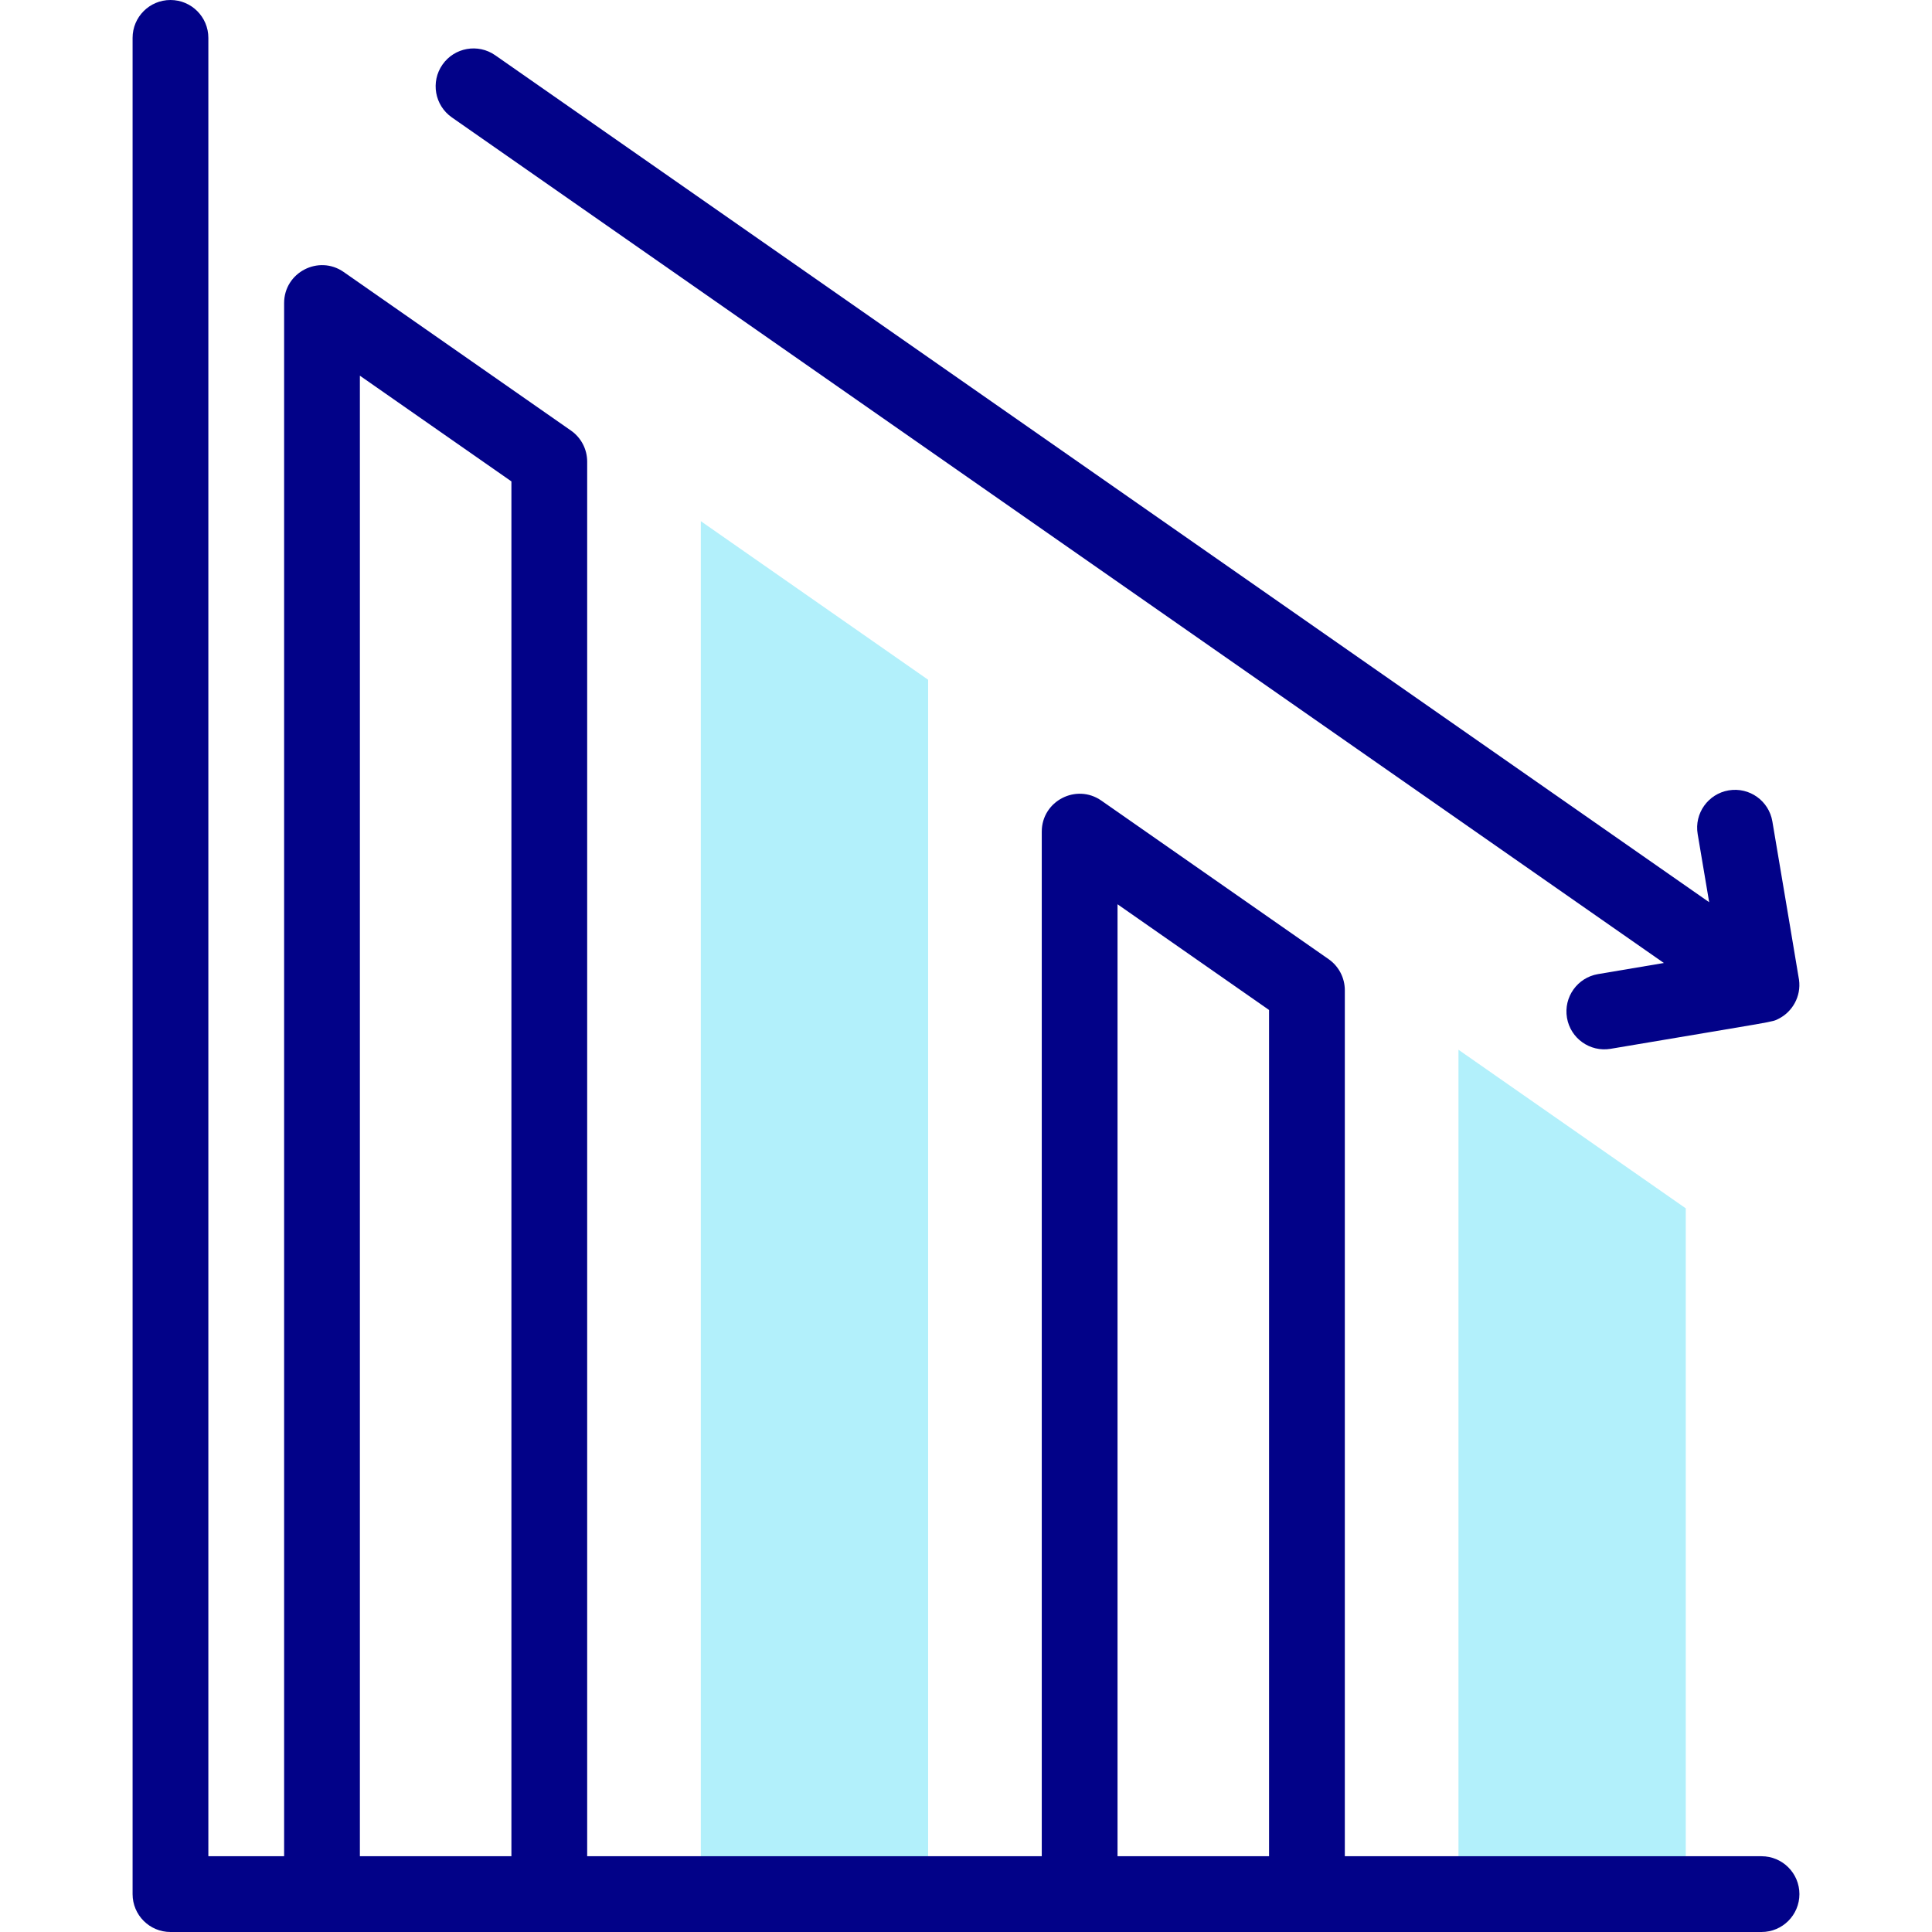 <svg xmlns="http://www.w3.org/2000/svg" id="Capa_1" height="512" viewBox="0 0 510 510" width="512"><g><g><g id="XMLID_218_"><path d="m185 500h60v-320.562l-60-41.861z" fill="#b2f0fb"></path></g><g id="XMLID_23_"><path d="m385 277.108v222.892h60v-181.031z" fill="#b2f0fb"></path></g></g><g fill="#020288"><path d="m465 490h-110v-228.604c0-3.268-1.598-6.331-4.278-8.201l-60-41.86c-6.601-4.606-15.722.105-15.722 8.201v270.464h-120v-368.14c0-3.269-1.598-6.331-4.278-8.201l-60-41.86c-6.598-4.605-15.722.104-15.722 8.201v410h-20v-480c0-5.523-4.477-10-10-10s-10 4.477-10 10v490c0 5.523 4.477 10 10 10h420c5.522 0 10-4.477 10-10s-4.478-10-10-10zm-370 0v-390.83l40 27.907v362.923zm200 0v-251.295l40 27.907v223.388z"></path><path d="m119.275 30.99 319.945 223.217-17.383 2.932c-5.446.919-9.116 6.078-8.197 11.524.92 5.455 6.084 9.114 11.523 8.198 44.693-7.555 42.458-6.97 44.381-7.951 3.567-1.804 5.958-5.852 5.353-10.261-.115-.844-4.72-28.056-7.036-41.812-.918-5.446-6.073-9.114-11.523-8.198-5.446.919-9.116 6.078-8.197 11.524l3.036 17.999-320.458-223.575c-4.529-3.161-10.763-2.05-13.923 2.479-3.16 4.53-2.05 10.764 2.479 13.924z"></path></g></g></svg>
